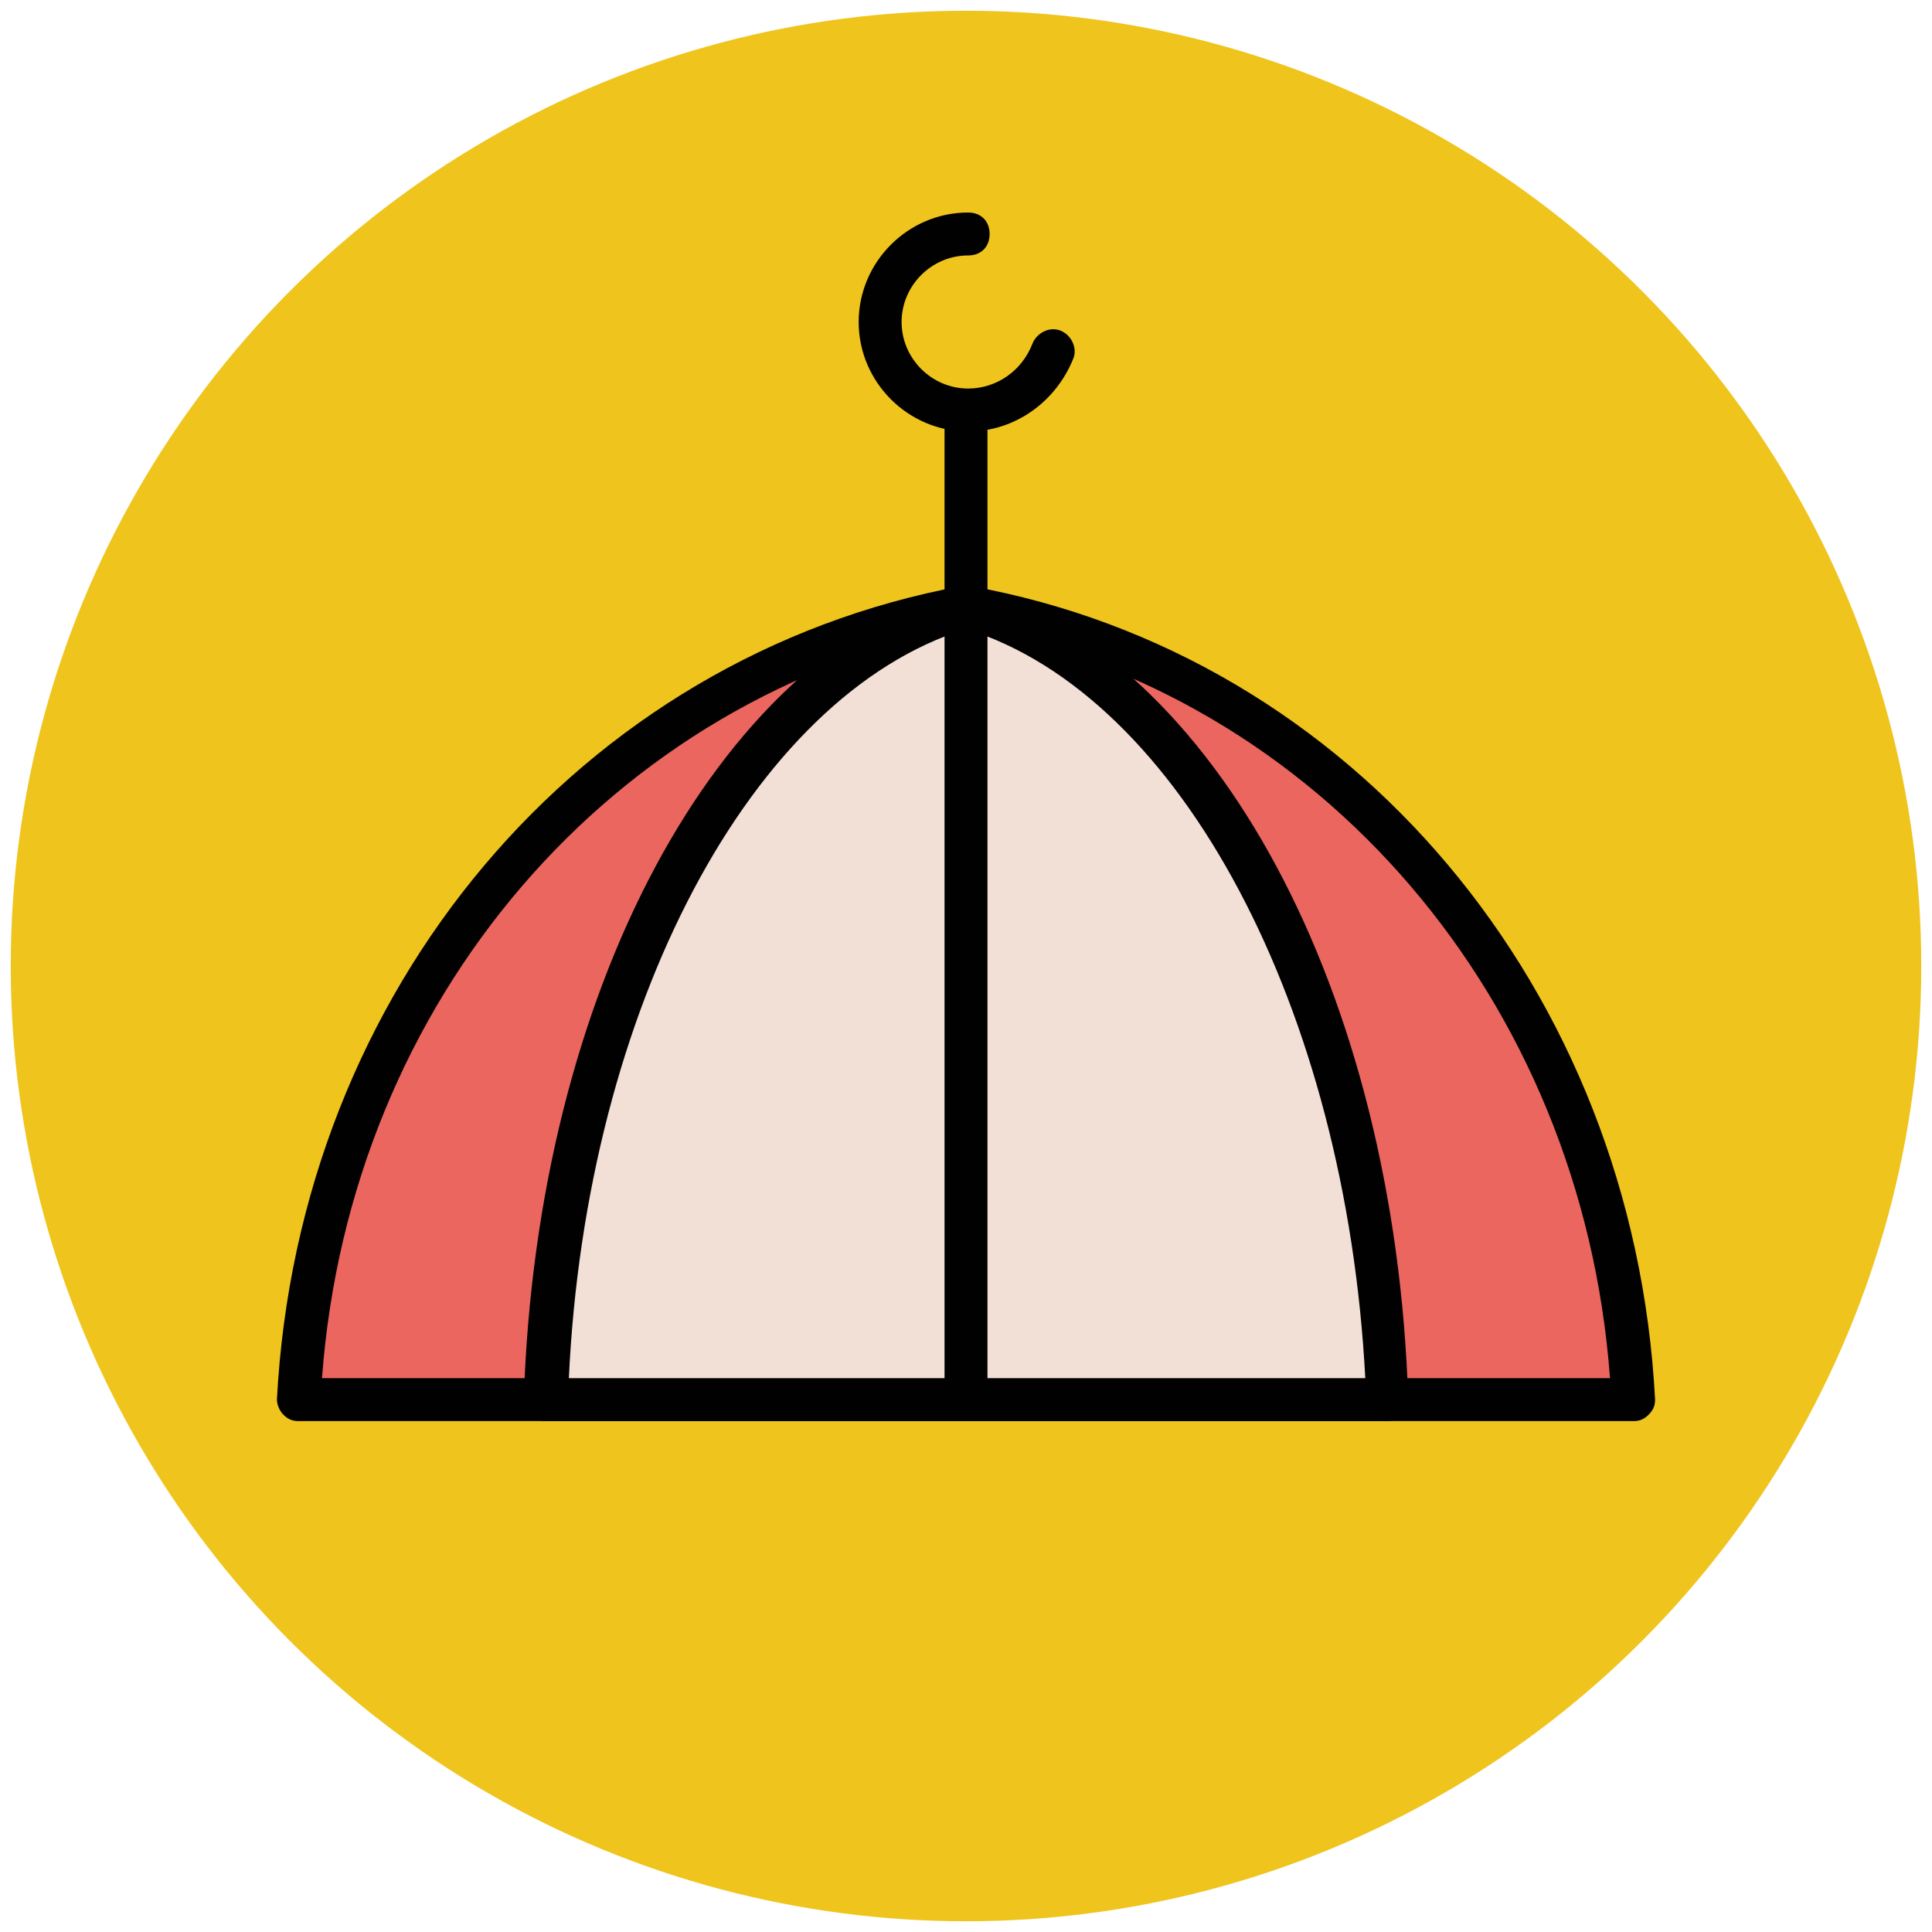 <?xml version="1.0" encoding="utf-8"?>
<!-- Generator: Adobe Illustrator 18.0.0, SVG Export Plug-In . SVG Version: 6.00 Build 0)  -->
<!DOCTYPE svg PUBLIC "-//W3C//DTD SVG 1.1//EN" "http://www.w3.org/Graphics/SVG/1.1/DTD/svg11.dtd">
<svg version="1.1" id="Layer_1" xmlns="http://www.w3.org/2000/svg" xmlns:xlink="http://www.w3.org/1999/xlink" x="0px" y="0px"
	 viewBox="0 0 90 90" enable-background="new 0 0 90 90" xml:space="preserve">
<g>
	<g>
		<circle fill="#EFC41C" cx="45" cy="45" r="44.5"/>
	</g>
	<g>
		<path fill="#EB665F" d="M76.1,65.2c-1-18.6-14-33.9-31.1-37c-17,3.1-30.1,18.3-31.1,37H76.1z"/>
		<path fill="#010101" d="M76.1,66.2H13.9c-0.3,0-0.5-0.1-0.7-0.3c-0.2-0.2-0.3-0.5-0.3-0.7c1-19.1,14.1-34.6,31.9-37.9
			c0.1,0,0.2,0,0.4,0C63,30.5,76.1,46.1,77.1,65.2c0,0.3-0.1,0.5-0.3,0.7C76.6,66.1,76.4,66.2,76.1,66.2z M15,64.2h60
			c-1.3-17.6-13.5-31.9-30-35C28.5,32.4,16.3,46.6,15,64.2z"/>
	</g>
	<g>
		<path fill="#F2DFD5" d="M64.6,65.2C64,46.6,55.7,31.4,45,28.3c-10.7,3.1-19,18.3-19.6,37H64.6z"/>
		<path fill="#010101" d="M64.6,66.2H25.4c-0.3,0-0.5-0.1-0.7-0.3c-0.2-0.2-0.3-0.5-0.3-0.7c0.6-19,9-34.6,20.3-37.9
			c0.2-0.1,0.4-0.1,0.6,0C56.6,30.6,65,46.2,65.6,65.2c0,0.3-0.1,0.5-0.3,0.7C65.1,66.1,64.9,66.2,64.6,66.2z M26.5,64.2h37.1
			C62.7,47,55,32.4,45,29.3C35,32.4,27.3,47,26.5,64.2z"/>
	</g>
	<g>
		<polyline fill="#9F96C9" points="45,65.2 45,28.3 45,19 		"/>
		<rect x="44" y="19" fill="#010101" width="2" height="46.2"/>
	</g>
	<g>
		<path fill="#010101" d="M45.1,20.1c-2.8,0-5.1-2.3-5.1-5.1c0-2.8,2.3-5.1,5.1-5.1c0.6,0,1,0.4,1,1s-0.4,1-1,1
			c-1.7,0-3.1,1.4-3.1,3.1s1.4,3.1,3.1,3.1c1.3,0,2.5-0.8,3-2.1c0.2-0.5,0.8-0.8,1.3-0.6c0.5,0.2,0.8,0.8,0.6,1.3
			C49.2,18.7,47.3,20.1,45.1,20.1z"/>
	</g>
</g>
</svg>
